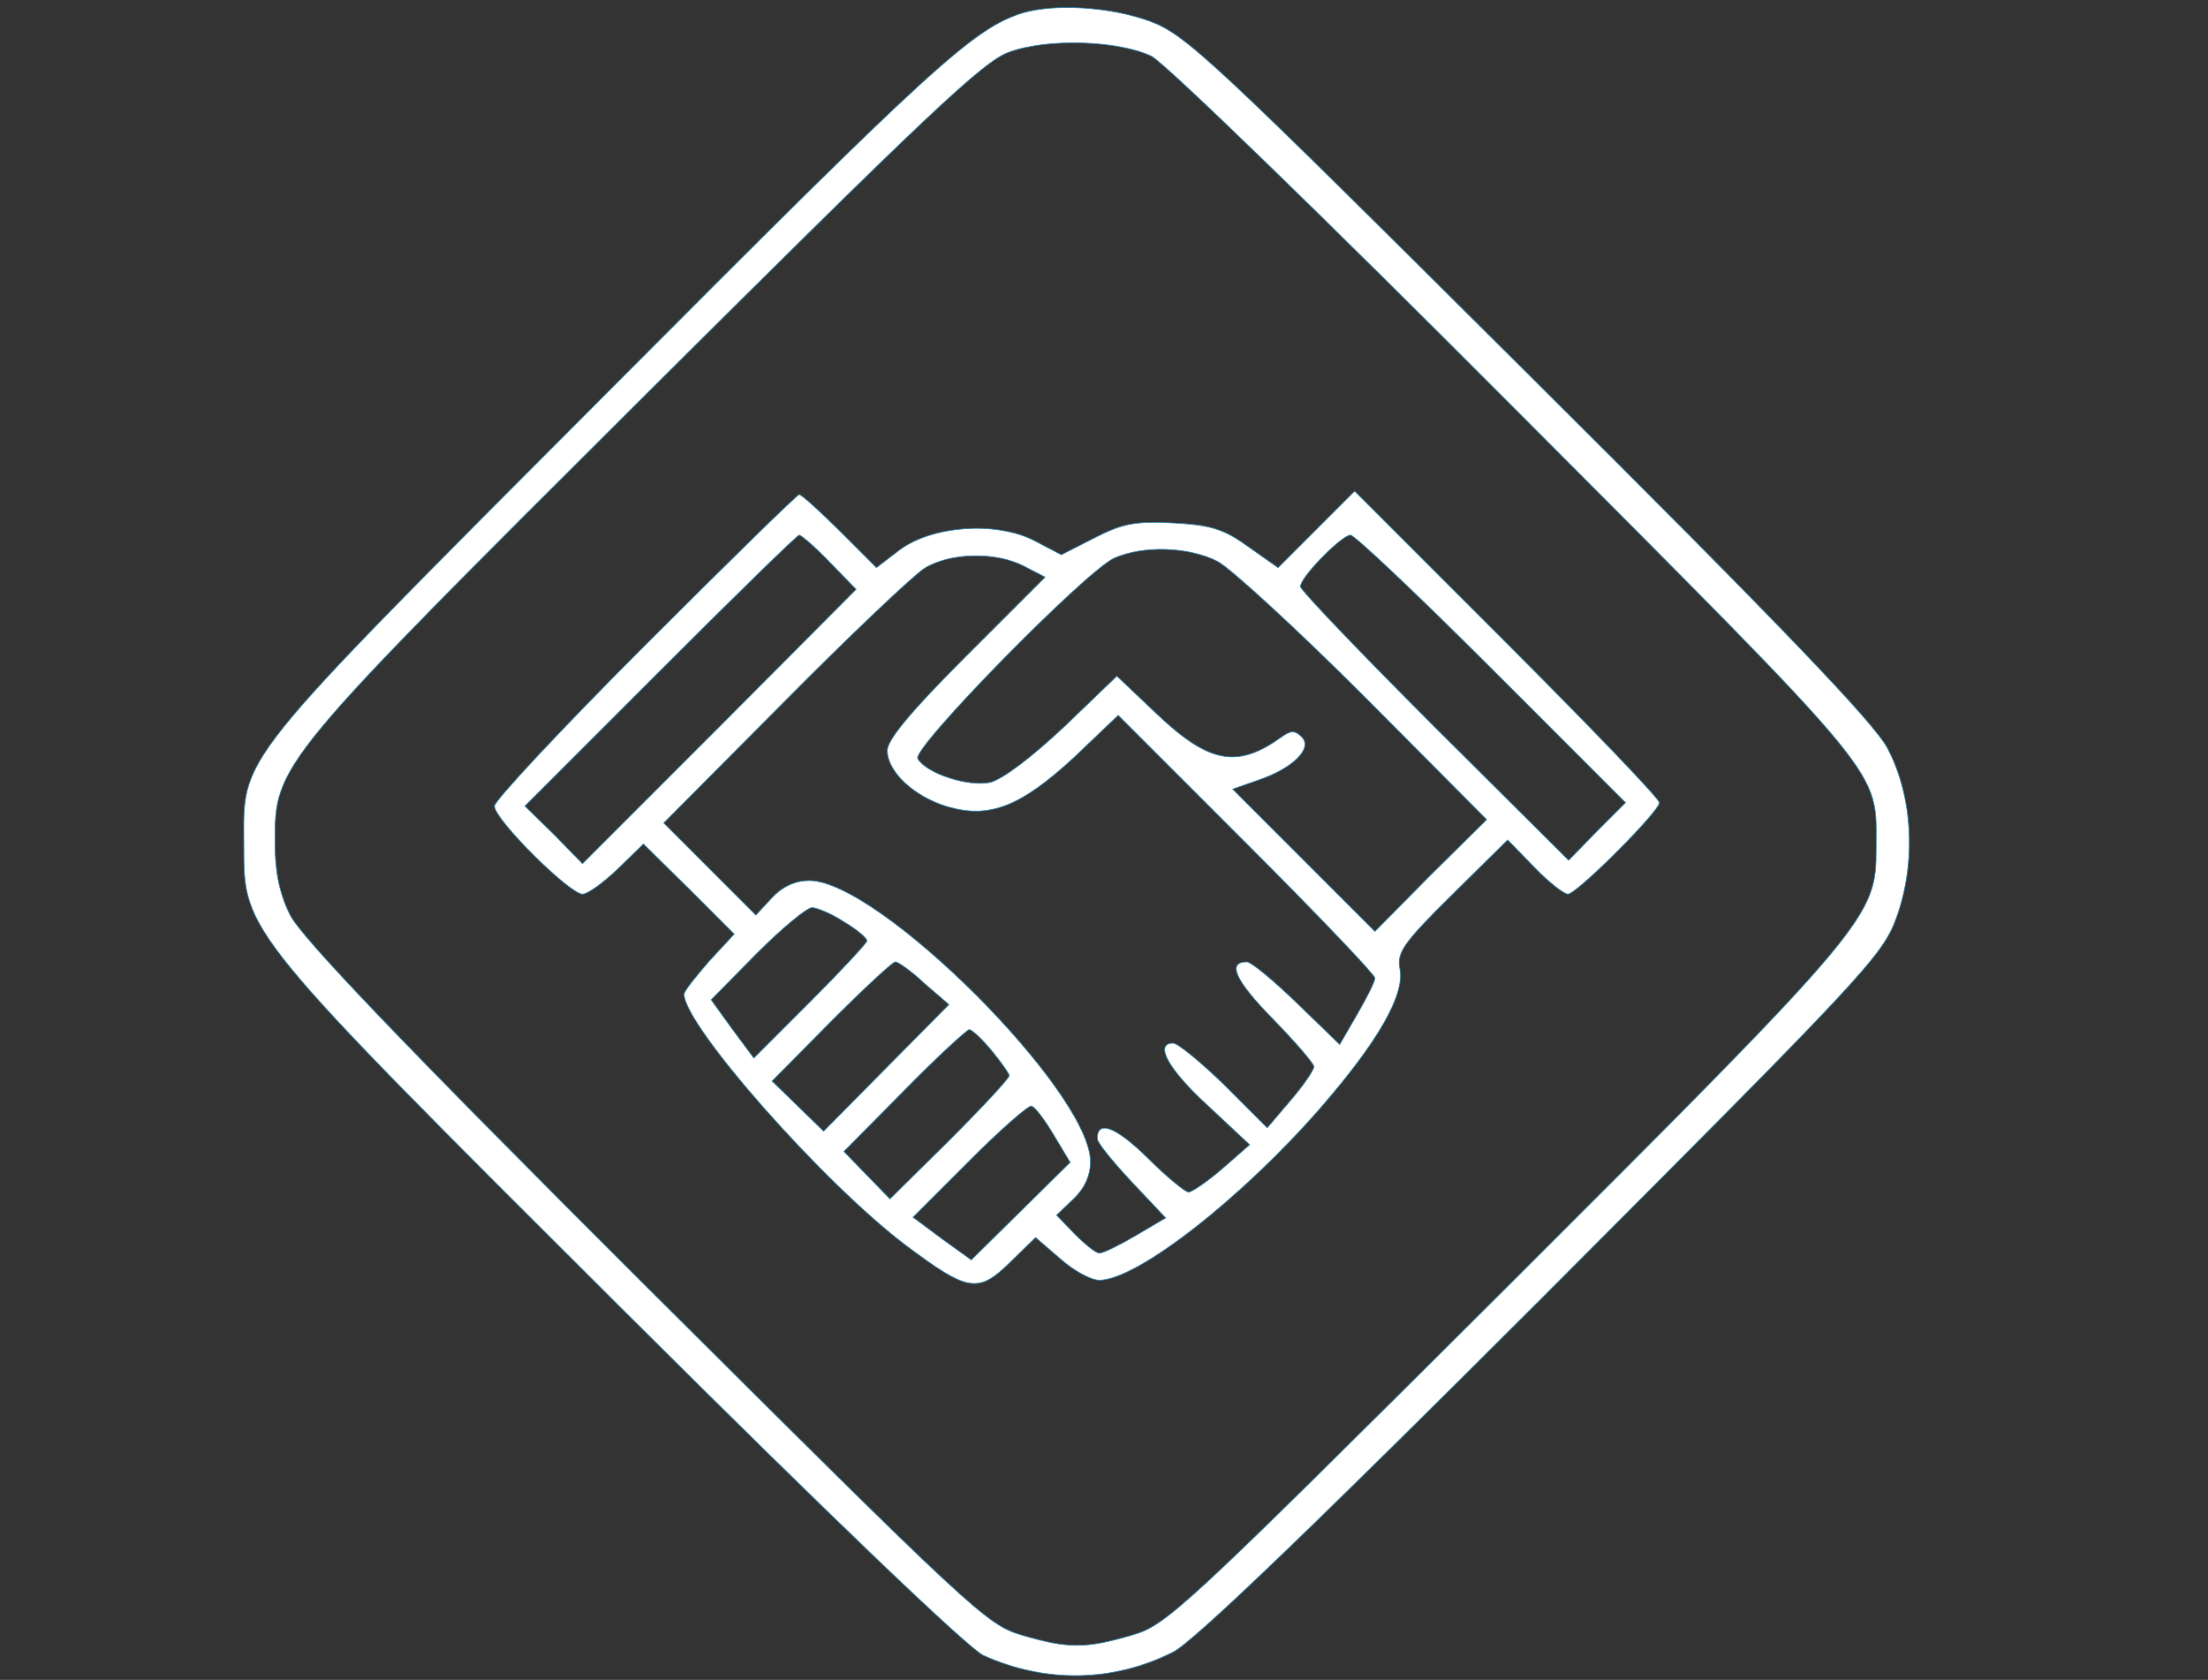 <svg width="326" height="248" xmlns="http://www.w3.org/2000/svg" preserveAspectRatio="xMidYMid meet">

 <rect width="100%" height="100%" fill="#333333" stroke="none"/>

 <g>
  <title>background</title>
  <rect fill="none" id="canvas_background" height="402" width="582" y="-1" x="-1"/>
 </g>
 <g class="layer">
  <title>Layer 1</title>
  <g transform="translate(0,248) scale(0.1,-0.1) " id="svg_1" fill="#000000">
   <path stroke="#207ea9" id="svg_2" fill="#ffffff" d="m1510,2461c-73,-23 -132,-77 -611,-558c-562,-564 -539,-535 -539,-673c0,-126 -1,-125 557,-681c313,-312 512,-502 535,-513c91,-41 191,-40 280,5c29,14 207,185 544,522c477,478 503,505 524,562c29,80 25,178 -13,250c-19,37 -154,178 -529,551c-473,471 -507,503 -561,523c-58,21 -139,26 -187,12zm190,-64c20,-10 254,-237 541,-525c551,-553 529,-526 529,-644c0,-102 -7,-111 -547,-650c-479,-477 -500,-497 -552,-512c-68,-20 -94,-20 -162,0c-52,15 -73,35 -557,517c-360,359 -509,515 -524,547c-15,30 -22,63 -22,106c0,116 1,117 546,660c416,414 500,494 538,507c57,21 162,17 210,-6z"/>
   <path stroke="#207ea9" id="svg_3" fill="#ffffff" d="m952,1527c-122,-122 -222,-229 -222,-237c0,-20 111,-130 130,-130c8,0 31,17 52,37l38,37l67,-66l67,-67l-37,-40c-20,-23 -37,-44 -37,-49c1,-47 207,-280 328,-371c91,-68 106,-71 153,-25l38,37l36,-31c20,-18 46,-32 58,-32c56,0 212,122 329,257c83,96 122,164 115,202c-5,24 4,38 76,109l83,82l39,-40c21,-22 44,-40 50,-40c13,0 135,122 135,135c0,6 -101,111 -225,235l-225,225l-56,-56l-57,-57l-44,31c-36,26 -55,32 -111,35c-56,3 -75,-1 -116,-22l-49,-25l-40,21c-57,29 -151,22 -199,-14l-34,-26l-54,54c-30,30 -57,54 -60,54c-3,0 -105,-100 -228,-223zm273,123l39,-40l-202,-203l-202,-202l-42,43l-43,42l200,200c110,110 202,200 205,200c3,0 24,-18 45,-40zm977,-157l198,-198l-42,-42l-42,-43l-198,197c-109,109 -198,202 -198,207c0,14 61,76 74,76c6,0 100,-89 208,-197zm-404,158c20,-11 118,-101 217,-200l180,-181l-83,-82l-82,-83l-105,105l-105,105l37,13c51,17 82,47 65,64c-10,10 -16,10 -30,0c-65,-47 -107,-39 -184,34l-59,56l-78,-75c-48,-45 -90,-77 -109,-82c-32,-7 -94,13 -107,35c-9,15 247,276 290,296c43,19 110,17 153,-5zm-286,-7l31,-16l-117,-117c-80,-80 -116,-123 -116,-139c0,-31 39,-68 89,-83c62,-18 108,0 187,73l65,62l190,-190c104,-104 189,-193 189,-198c0,-5 -12,-29 -26,-53l-26,-45l-63,61c-35,34 -68,61 -74,61c-30,0 -17,-28 38,-84c33,-34 61,-66 61,-71c-1,-6 -16,-28 -35,-50l-34,-40l-63,63c-35,34 -69,62 -76,62c-28,0 -8,-38 51,-92l62,-58l-40,-35c-22,-19 -44,-34 -50,-35c-5,0 -33,23 -61,51c-47,46 -74,56 -74,28c0,-6 23,-34 51,-64l50,-53l-44,-26c-24,-14 -48,-26 -54,-26c-5,0 -21,13 -36,28l-27,28l25,24c16,15 25,34 25,55c0,103 -312,415 -415,415c-21,0 -40,-9 -55,-25l-24,-26l-68,68l-68,68l177,178c98,99 192,188 208,198c37,23 105,25 147,3zm-266,-525c19,-11 34,-24 34,-28c0,-3 -38,-44 -84,-90l-83,-83l-32,43l-31,43l67,68c37,37 74,68 82,68c7,0 29,-9 47,-21zm119,-91l36,-31l-93,-94l-92,-93l-38,37l-38,37l87,88c48,48 91,88 95,88c4,0 24,-14 43,-32zm99,-99c14,-17 26,-34 26,-37c0,-4 -40,-47 -88,-95l-88,-87l-34,35l-34,35l89,90c49,50 93,90 96,90c4,0 19,-14 33,-31zm92,-125l24,-40l-73,-72l-73,-72l-43,31l-43,32l84,84c45,45 87,82 91,80c5,-1 20,-21 33,-43z"/>
   <!-- <path stroke="#207ea9" id="svg_4" fill="#ffffff" d="m4410,1705l0,-55l50,0l50,0l0,55l0,55l-50,0l-50,0l0,-55z"/>
   <path stroke="#207ea9" id="svg_5" fill="#ffffff" d="m5290,1705l0,-55l50,0l50,0l0,55l0,55l-50,0l-50,0l0,-55z"/>
   <path stroke="#207ea9" id="svg_6" fill="#ffffff" d="m5623,1653c-8,-3 -13,-24 -13,-54l0,-49l-35,0c-34,0 -35,-1 -35,-39c0,-37 2,-40 33,-43l32,-3l5,-205c5,-191 7,-207 28,-241c26,-43 81,-69 145,-69c75,0 88,8 85,47c-3,35 -4,35 -52,37c-39,2 -53,7 -72,30c-23,26 -24,32 -24,217l0,189l75,0l75,0l0,40l0,40l-75,0l-75,0l0,55l0,55l-42,-1c-24,0 -49,-3 -55,-6z"/>
   <path stroke="#207ea9" id="svg_7" fill="#ffffff" d="m3366,1546c-57,-21 -96,-65 -103,-114c-14,-102 22,-150 161,-216c106,-51 127,-76 106,-126c-15,-35 -55,-60 -99,-60c-26,0 -114,24 -163,45c-16,6 -18,1 -18,-43l0,-49l48,-14c26,-8 85,-14 132,-14c72,0 92,4 128,25c98,56 119,179 44,256c-15,15 -69,47 -119,71c-104,48 -132,78 -117,121c7,19 22,31 51,41c36,13 50,13 112,0l71,-16l0,43c0,24 -5,46 -10,49c-24,15 -185,15 -224,1z"/>
   <path stroke="#207ea9" id="svg_8" fill="#ffffff" d="m4816,1546c-57,-21 -96,-65 -103,-114c-14,-102 22,-150 161,-216c106,-51 127,-76 106,-126c-15,-35 -55,-60 -99,-60c-26,0 -114,24 -163,45c-16,6 -18,1 -18,-43l0,-49l48,-14c26,-8 85,-14 132,-14c72,0 92,4 128,25c98,56 119,179 44,256c-15,15 -69,47 -119,71c-104,48 -132,78 -117,121c7,19 22,31 51,41c36,13 50,13 112,0l71,-16l0,43c0,24 -5,46 -10,49c-24,15 -185,15 -224,1z"/>
   <path stroke="#207ea9" id="svg_9" fill="#ffffff" d="m6142,1541c-102,-35 -162,-127 -170,-260c-8,-137 43,-247 138,-301c39,-22 58,-25 135,-25c102,0 145,15 202,72c115,116 99,391 -28,479c-81,56 -180,69 -277,35zm197,-90c43,-31 65,-85 69,-174c5,-99 -11,-160 -55,-203c-78,-78 -218,-43 -254,64c-30,89 -10,241 39,296c44,49 144,57 201,17z"/>
   <path stroke="#207ea9" id="svg_10" fill="#ffffff" d="m6916,1545c-21,-7 -58,-33 -82,-56l-44,-43l0,52l0,52l-50,0l-50,0l0,-295l0,-295l50,0l50,0l0,195l0,195l36,39c38,42 106,81 143,81c12,0 33,-11 46,-25l25,-24l0,-231l0,-230l55,0l55,0l0,199l0,198l48,45c80,75 157,87 187,28c12,-23 15,-72 15,-250l0,-220l56,0l55,0l-3,248c-3,210 -6,252 -20,278c-24,43 -61,65 -124,71c-45,5 -62,1 -108,-21c-31,-15 -65,-40 -76,-57c-12,-16 -24,-29 -28,-29c-4,0 -18,18 -31,40c-40,64 -120,86 -205,55z"/>
   <path stroke="#207ea9" id="svg_11" fill="#ffffff" d="m8154,1541c-22,-10 -55,-36 -72,-57l-32,-39l0,53l0,52l-50,0l-50,0l0,-295l0,-295l50,0l50,0l0,193l0,193l36,42c45,53 84,74 140,74l44,0l0,49l0,49l-37,0c-21,0 -56,-9 -79,-19z"/>
   <path stroke="#207ea9" id="svg_12" fill="#ffffff" d="m3742,1538c3,-7 52,-140 109,-295l104,-283l55,0l55,1l113,287c62,158 112,290 112,295c0,4 -22,7 -48,7l-49,0l-85,-216c-46,-118 -88,-215 -94,-213c-5,1 -45,98 -88,215l-79,214l-55,0c-39,0 -53,-3 -50,-12z"/>
   <path stroke="#207ea9" id="svg_13" fill="#ffffff" d="m4410,1255l0,-295l50,0l50,0l0,295l0,295l-50,0l-50,0l0,-295z"/>
   <path stroke="#207ea9" id="svg_14" fill="#ffffff" d="m5290,1255l0,-295l50,0l50,0l0,295l0,295l-50,0l-50,0l0,-295z"/>
   <path stroke="#207ea9" id="svg_15" fill="#ffffff" d="m8390,1314c0,-220 2,-241 21,-280c52,-108 211,-112 312,-8l37,38l0,-52l0,-52l55,0l55,0l0,295l0,295l-55,0l-55,0l0,-187c0,-174 -1,-189 -21,-217c-62,-90 -188,-132 -226,-74c-4,7 -10,117 -13,243l-5,230l-52,3l-53,3l0,-237z"/>
   <path stroke="#207ea9" id="svg_16" fill="#ffffff" d="m7670,1015l0,-55l55,0l55,0l0,55l0,55l-55,0l-55,0l0,-55z"/> -->
  </g>
 </g>
</svg>